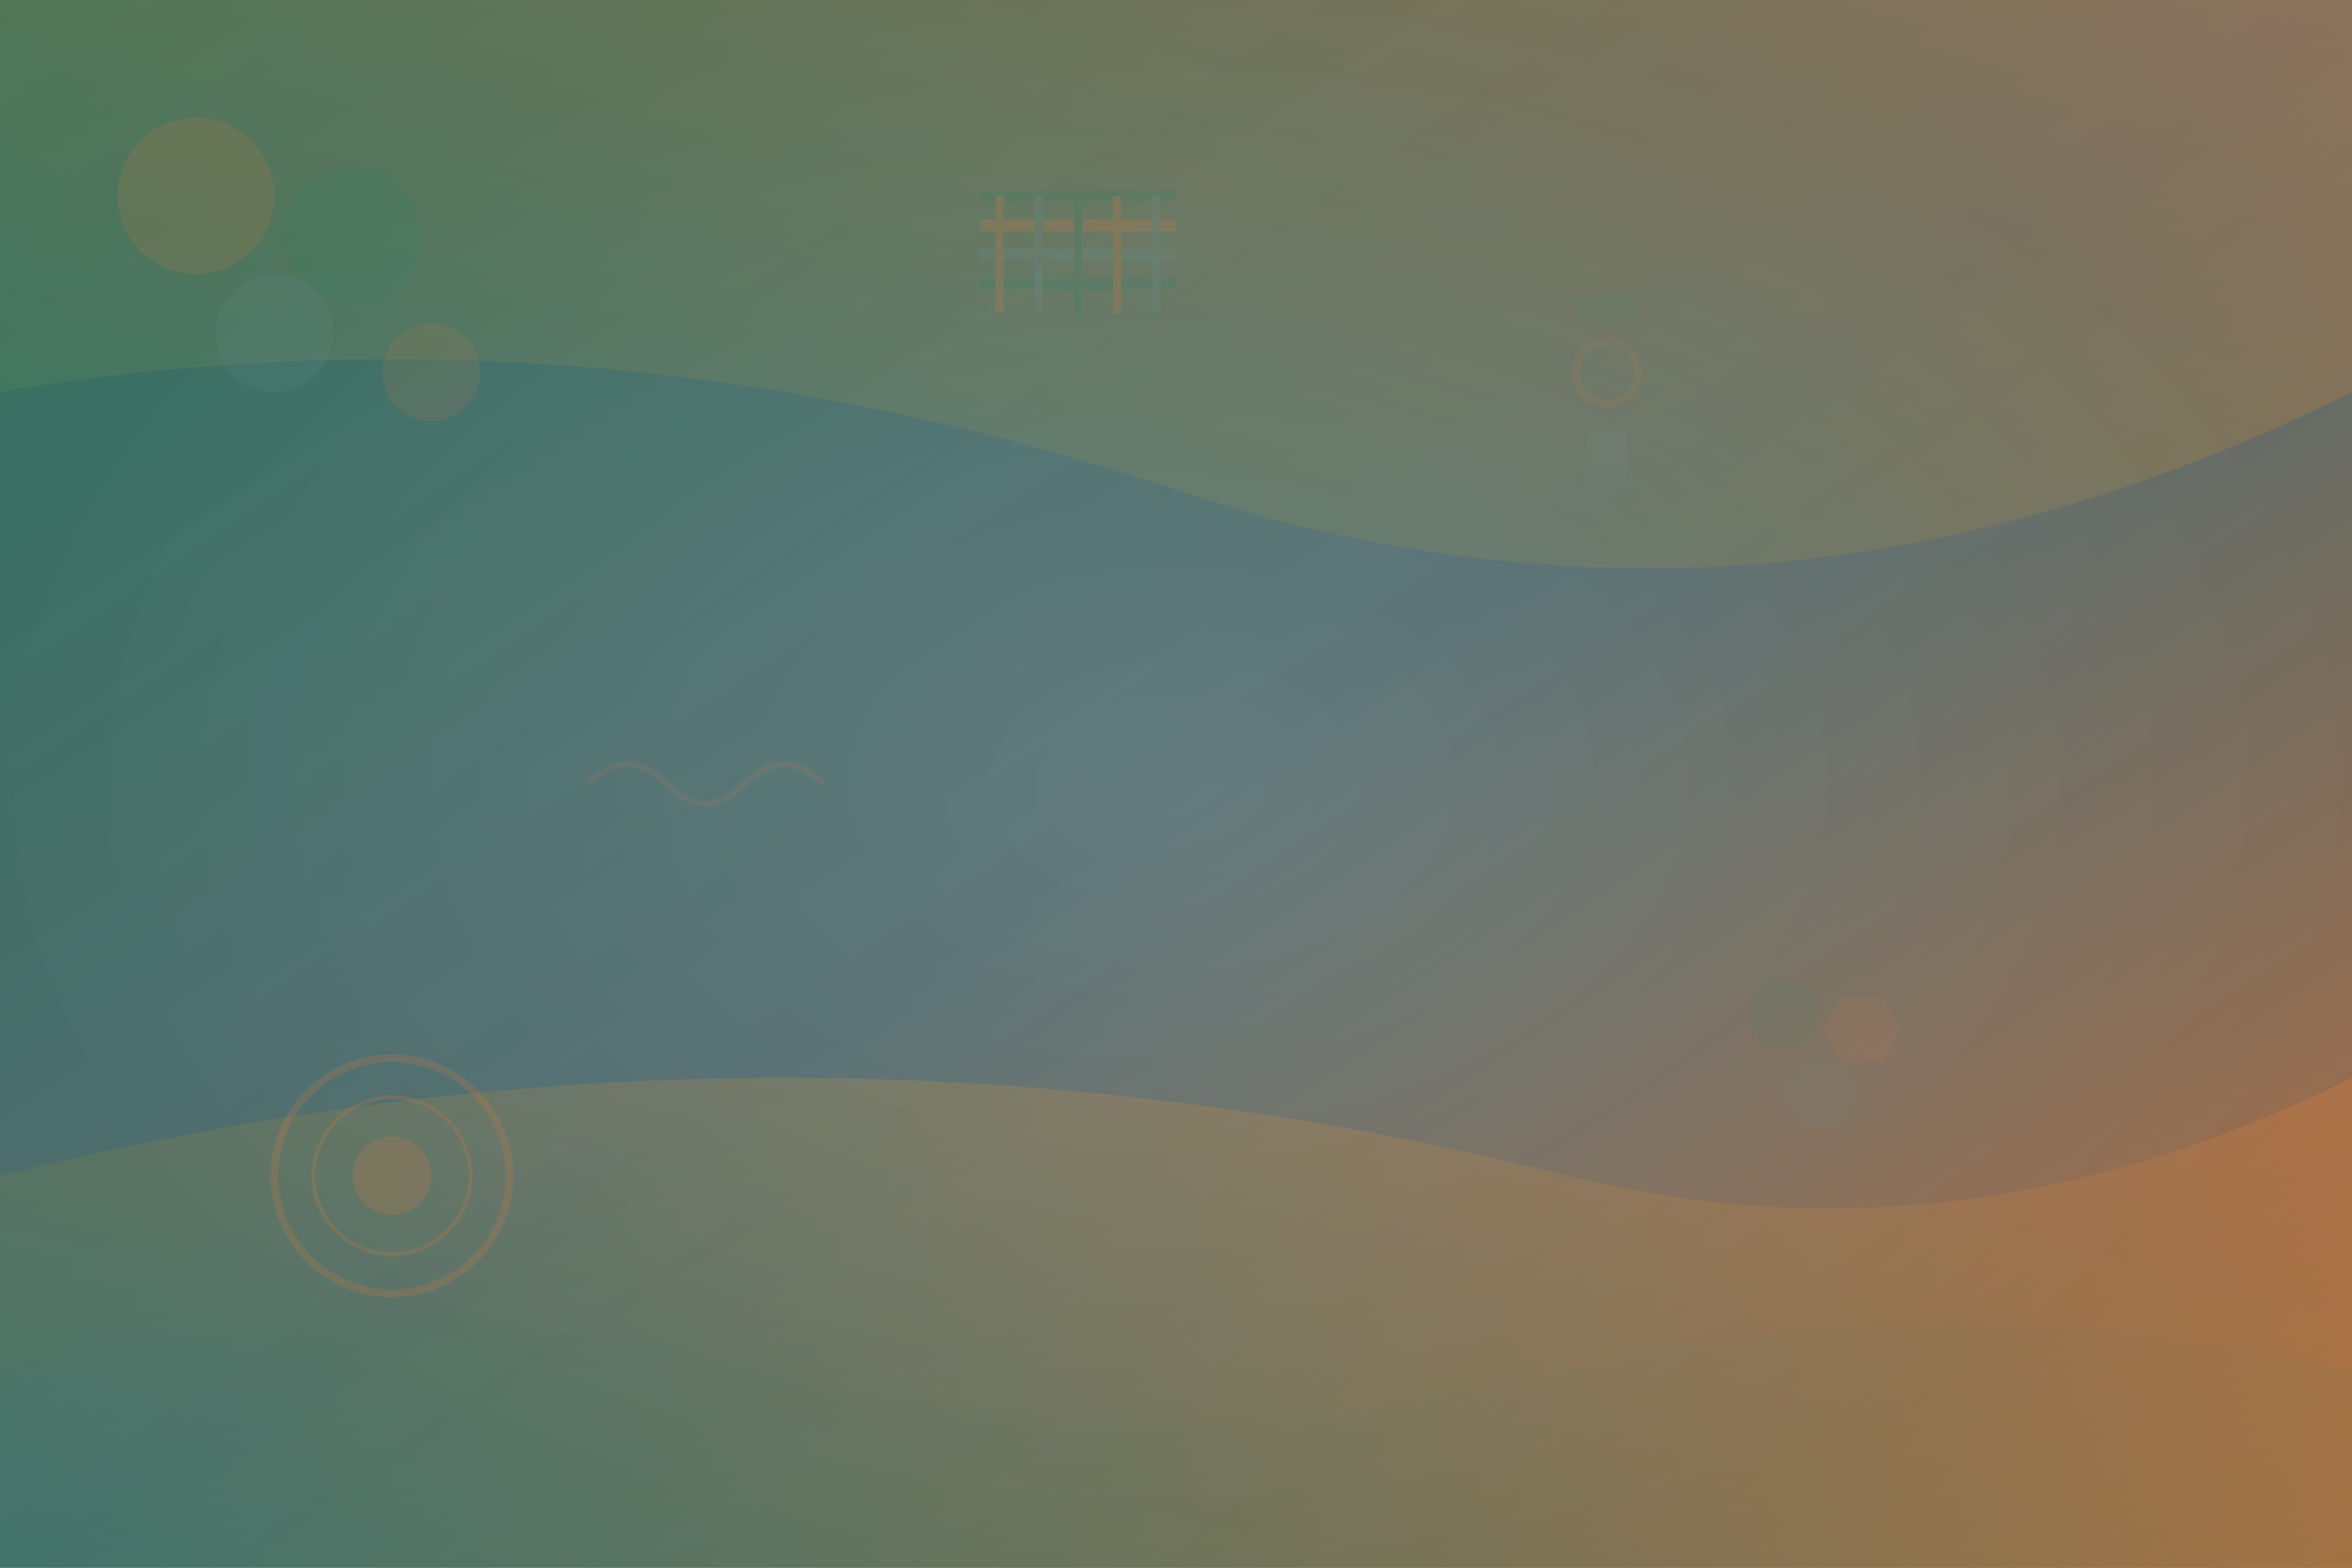 <svg xmlns="http://www.w3.org/2000/svg" viewBox="0 0 1200 800" fill="none">
  <rect x="0" y="0" width="1200" height="800" fill="#333333" stroke="none"/>
  <defs>
    <linearGradient id="bg1" x1="0%" y1="0%" x2="100%" y2="100%">
      <stop offset="0%" style="stop-color:#2B8065;stop-opacity:0.8" />
      <stop offset="50%" style="stop-color:#669197;stop-opacity:0.6" />
      <stop offset="100%" style="stop-color:#E07A3C;stop-opacity:0.8" />
    </linearGradient>
    <linearGradient id="bg2" x1="100%" y1="0%" x2="0%" y2="100%">
      <stop offset="0%" style="stop-color:#E07A3C;stop-opacity:0.4" />
      <stop offset="100%" style="stop-color:#2B8065;stop-opacity:0.4" />
    </linearGradient>
    <radialGradient id="bg3" cx="50%" cy="50%" r="50%">
      <stop offset="0%" style="stop-color:#ffffff;stop-opacity:0.1" />
      <stop offset="100%" style="stop-color:#ffffff;stop-opacity:0" />
    </radialGradient>
  </defs>
  
  <!-- Base abstract shapes -->
  <rect width="1200" height="800" fill="url(#bg1)"/>
  
  <!-- Flowing organic shapes representing Italian artisan creativity -->
  <path d="M0 200 Q300 150, 600 250 Q900 350, 1200 200 L1200 0 L0 0 Z" 
        fill="url(#bg2)"/>
  
  <path d="M0 600 Q400 500, 800 600 Q1000 650, 1200 550 L1200 800 L0 800 Z" 
        fill="url(#bg2)"/>
  
  <!-- Artistic elements suggesting craftsmanship -->
  <g opacity="0.3">
    <!-- Traditional mosaic pattern -->
    <g transform="translate(100,100)">
      <circle cx="0" cy="0" r="40" fill="#E07A3C" opacity="0.5"/>
      <circle cx="80" cy="20" r="35" fill="#2B8065" opacity="0.5"/>
      <circle cx="40" cy="70" r="30" fill="#669197" opacity="0.5"/>
      <circle cx="120" cy="90" r="25" fill="#E07A3C" opacity="0.4"/>
    </g>
    
    <!-- Artisan tools silhouettes -->
    <g transform="translate(800,150) scale(2)">
      <path d="M0 0 L20 0 L18 5 L15 8 L5 8 L2 5 Z" fill="#2B8065" opacity="0.3"/>
      <circle cx="10" cy="20" r="8" fill="none" stroke="#E07A3C" stroke-width="2" opacity="0.3"/>
      <rect x="5" y="35" width="10" height="15" rx="2" fill="#669197" opacity="0.3"/>
    </g>
    
    <!-- Decorative flourishes -->
    <g transform="translate(300,400)">
      <path d="M0 0 Q20 -20, 40 0 Q60 20, 80 0 Q100 -20, 120 0" 
            stroke="#E07A3C" stroke-width="3" fill="none" opacity="0.4"/>
      <path d="M10 30 Q30 10, 50 30 Q70 50, 90 30 Q110 10, 130 30" 
            stroke="#2B8065" stroke-width="2" fill="none" opacity="0.4"/>
    </g>
    
    <!-- Traditional Italian geometric patterns -->
    <g transform="translate(900,500)">
      <polygon points="0,0 20,0 30,17 20,34 0,34 -10,17" fill="#2B8065" opacity="0.3"/>
      <polygon points="40,8 60,8 70,25 60,42 40,42 30,25" fill="#E07A3C" opacity="0.3"/>
      <polygon points="20,42 40,42 50,59 40,76 20,76 10,59" fill="#669197" opacity="0.3"/>
    </g>
  </g>
  
  <!-- Subtle texture overlay -->
  <rect width="1200" height="800" fill="url(#bg3)"/>
  
  <!-- Abstract craft elements -->
  <g opacity="0.2">
    <!-- Pottery wheel suggestion -->
    <circle cx="200" cy="600" r="60" fill="none" stroke="#E07A3C" stroke-width="4"/>
    <circle cx="200" cy="600" r="40" fill="none" stroke="#E07A3C" stroke-width="2"/>
    <circle cx="200" cy="600" r="20" fill="#E07A3C"/>
    
    <!-- Weaving pattern -->
    <g transform="translate(500,100)">
      <line x1="0" y1="0" x2="100" y2="0" stroke="#2B8065" stroke-width="6"/>
      <line x1="0" y1="15" x2="100" y2="15" stroke="#E07A3C" stroke-width="6"/>
      <line x1="0" y1="30" x2="100" y2="30" stroke="#669197" stroke-width="6"/>
      <line x1="0" y1="45" x2="100" y2="45" stroke="#2B8065" stroke-width="6"/>
      
      <line x1="10" y1="0" x2="10" y2="60" stroke="#E07A3C" stroke-width="4"/>
      <line x1="30" y1="0" x2="30" y2="60" stroke="#669197" stroke-width="4"/>
      <line x1="50" y1="0" x2="50" y2="60" stroke="#2B8065" stroke-width="4"/>
      <line x1="70" y1="0" x2="70" y2="60" stroke="#E07A3C" stroke-width="4"/>
      <line x1="90" y1="0" x2="90" y2="60" stroke="#669197" stroke-width="4"/>
    </g>
    
    <!-- Italian countryside hills -->
    <path d="M0 700 Q200 650, 400 700 Q600 750, 800 700 Q1000 650, 1200 700 L1200 800 L0 800 Z" 
          fill="#2B8065" opacity="0.2"/>
  </g>
</svg>
